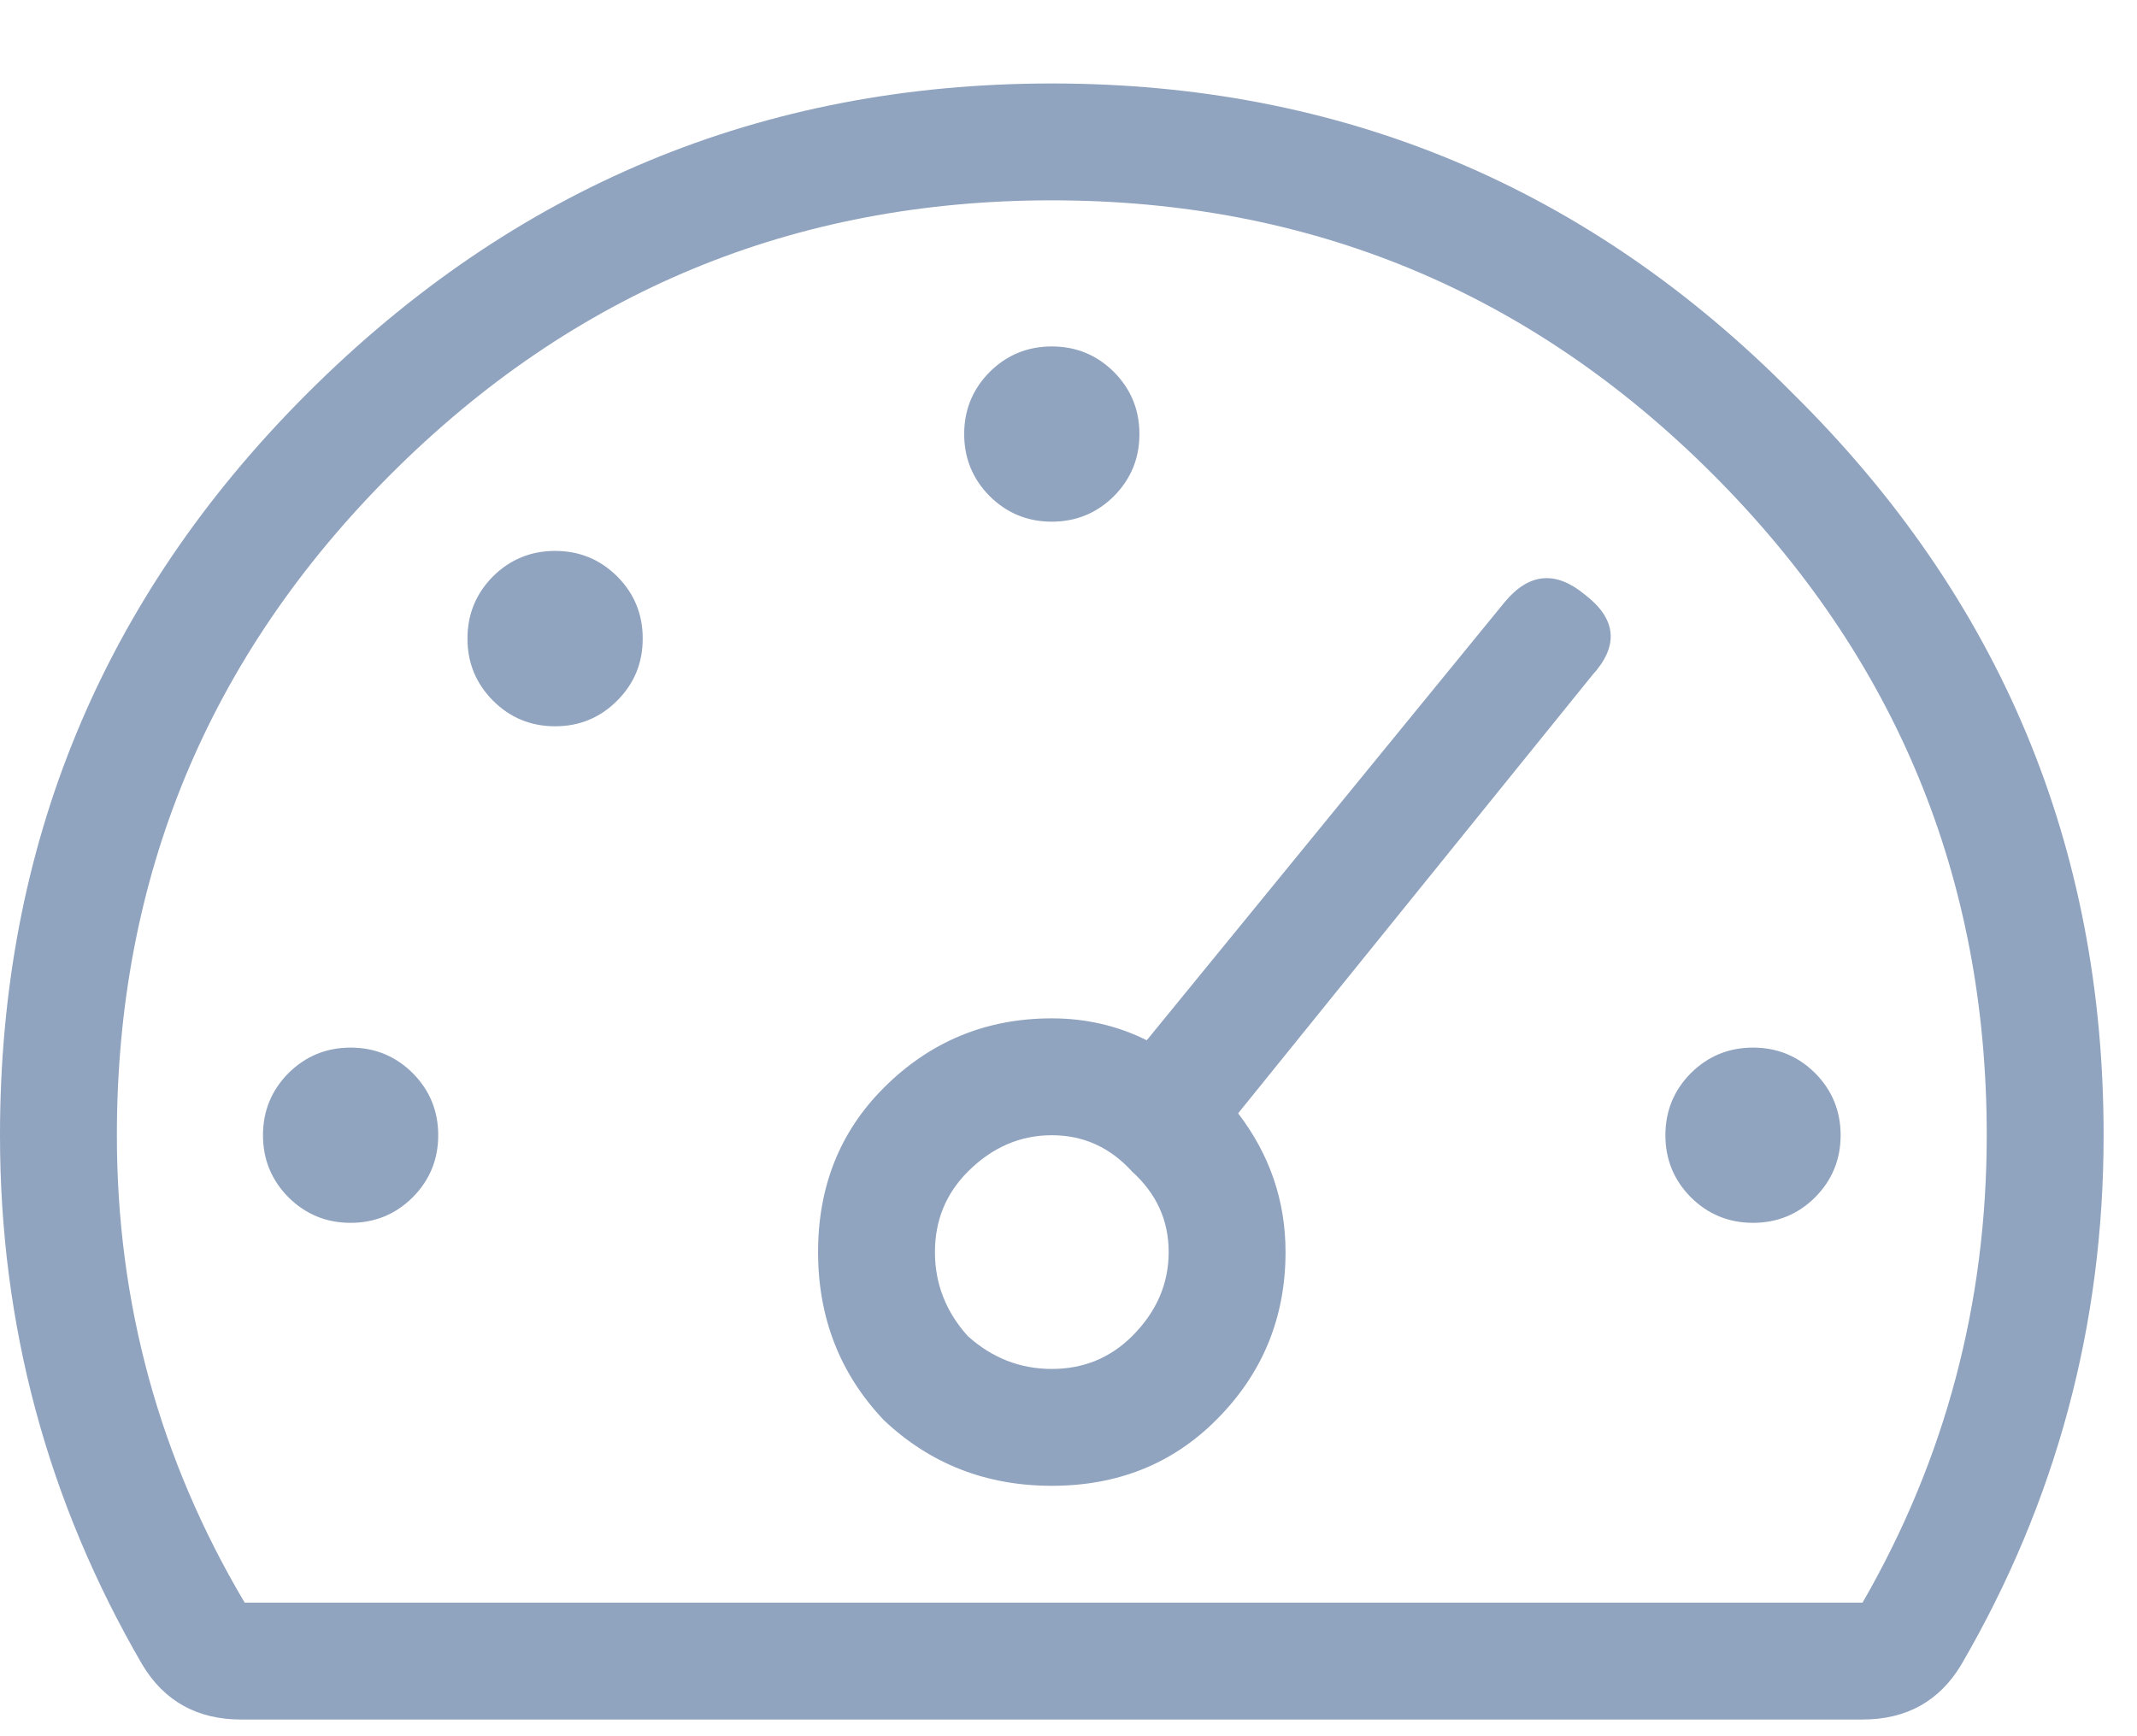 <svg width="16" height="13" viewBox="0 0 16 13" fill="none" xmlns="http://www.w3.org/2000/svg">
<path d="M3.09 8.035C3.217 8.163 3.281 8.318 3.281 8.5C3.281 8.682 3.217 8.837 3.09 8.965C2.962 9.092 2.807 9.156 2.625 9.156C2.443 9.156 2.288 9.092 2.16 8.965C2.033 8.837 1.969 8.682 1.969 8.5C1.969 8.318 2.033 8.163 2.16 8.035C2.288 7.908 2.443 7.844 2.625 7.844C2.807 7.844 2.962 7.908 3.09 8.035ZM8.34 3.715C8.212 3.842 8.057 3.906 7.875 3.906C7.693 3.906 7.538 3.842 7.41 3.715C7.283 3.587 7.219 3.432 7.219 3.25C7.219 3.068 7.283 2.913 7.41 2.785C7.538 2.658 7.693 2.594 7.875 2.594C8.057 2.594 8.212 2.658 8.34 2.785C8.467 2.913 8.531 3.068 8.531 3.25C8.531 3.432 8.467 3.587 8.34 3.715ZM3.691 4.316C3.819 4.189 3.974 4.125 4.156 4.125C4.339 4.125 4.493 4.189 4.621 4.316C4.749 4.444 4.812 4.599 4.812 4.781C4.812 4.964 4.749 5.118 4.621 5.246C4.493 5.374 4.339 5.438 4.156 5.438C3.974 5.438 3.819 5.374 3.691 5.246C3.564 5.118 3.5 4.964 3.5 4.781C3.5 4.599 3.564 4.444 3.691 4.316ZM11.266 4.508C11.448 4.289 11.648 4.271 11.867 4.453C12.104 4.635 12.122 4.836 11.922 5.055L9.27 8.336C9.507 8.646 9.625 8.992 9.625 9.375C9.625 9.867 9.452 10.287 9.105 10.633C8.777 10.961 8.367 11.125 7.875 11.125C7.383 11.125 6.964 10.961 6.617 10.633C6.289 10.287 6.125 9.867 6.125 9.375C6.125 8.883 6.289 8.473 6.617 8.145C6.964 7.798 7.383 7.625 7.875 7.625C8.13 7.625 8.367 7.68 8.586 7.789L11.266 4.508ZM8.477 10.004C8.659 9.822 8.75 9.612 8.75 9.375C8.75 9.138 8.659 8.938 8.477 8.773C8.312 8.591 8.112 8.5 7.875 8.5C7.638 8.5 7.428 8.591 7.246 8.773C7.082 8.938 7 9.138 7 9.375C7 9.612 7.082 9.822 7.246 10.004C7.428 10.168 7.638 10.25 7.875 10.25C8.112 10.25 8.312 10.168 8.477 10.004ZM12.66 8.035C12.788 7.908 12.943 7.844 13.125 7.844C13.307 7.844 13.462 7.908 13.59 8.035C13.717 8.163 13.781 8.318 13.781 8.5C13.781 8.682 13.717 8.837 13.59 8.965C13.462 9.092 13.307 9.156 13.125 9.156C12.943 9.156 12.788 9.092 12.66 8.965C12.533 8.837 12.469 8.682 12.469 8.5C12.469 8.318 12.533 8.163 12.66 8.035ZM15.75 8.5C15.75 9.922 15.395 11.243 14.684 12.465C14.52 12.738 14.273 12.875 13.945 12.875H1.805C1.477 12.875 1.23 12.738 1.066 12.465C0.355 11.243 0 9.922 0 8.5C0 6.331 0.766 4.48 2.297 2.949C3.846 1.4 5.706 0.625 7.875 0.625C10.044 0.625 11.895 1.4 13.426 2.949C14.975 4.48 15.75 6.331 15.75 8.5ZM14.875 8.5C14.875 6.568 14.191 4.918 12.824 3.551C11.457 2.184 9.807 1.5 7.875 1.5C5.943 1.5 4.293 2.184 2.926 3.551C1.559 4.918 0.875 6.568 0.875 8.5C0.875 9.758 1.194 10.925 1.832 12H13.945C14.565 10.925 14.875 9.758 14.875 8.5Z" fill="#90A3BF"/>
</svg>
